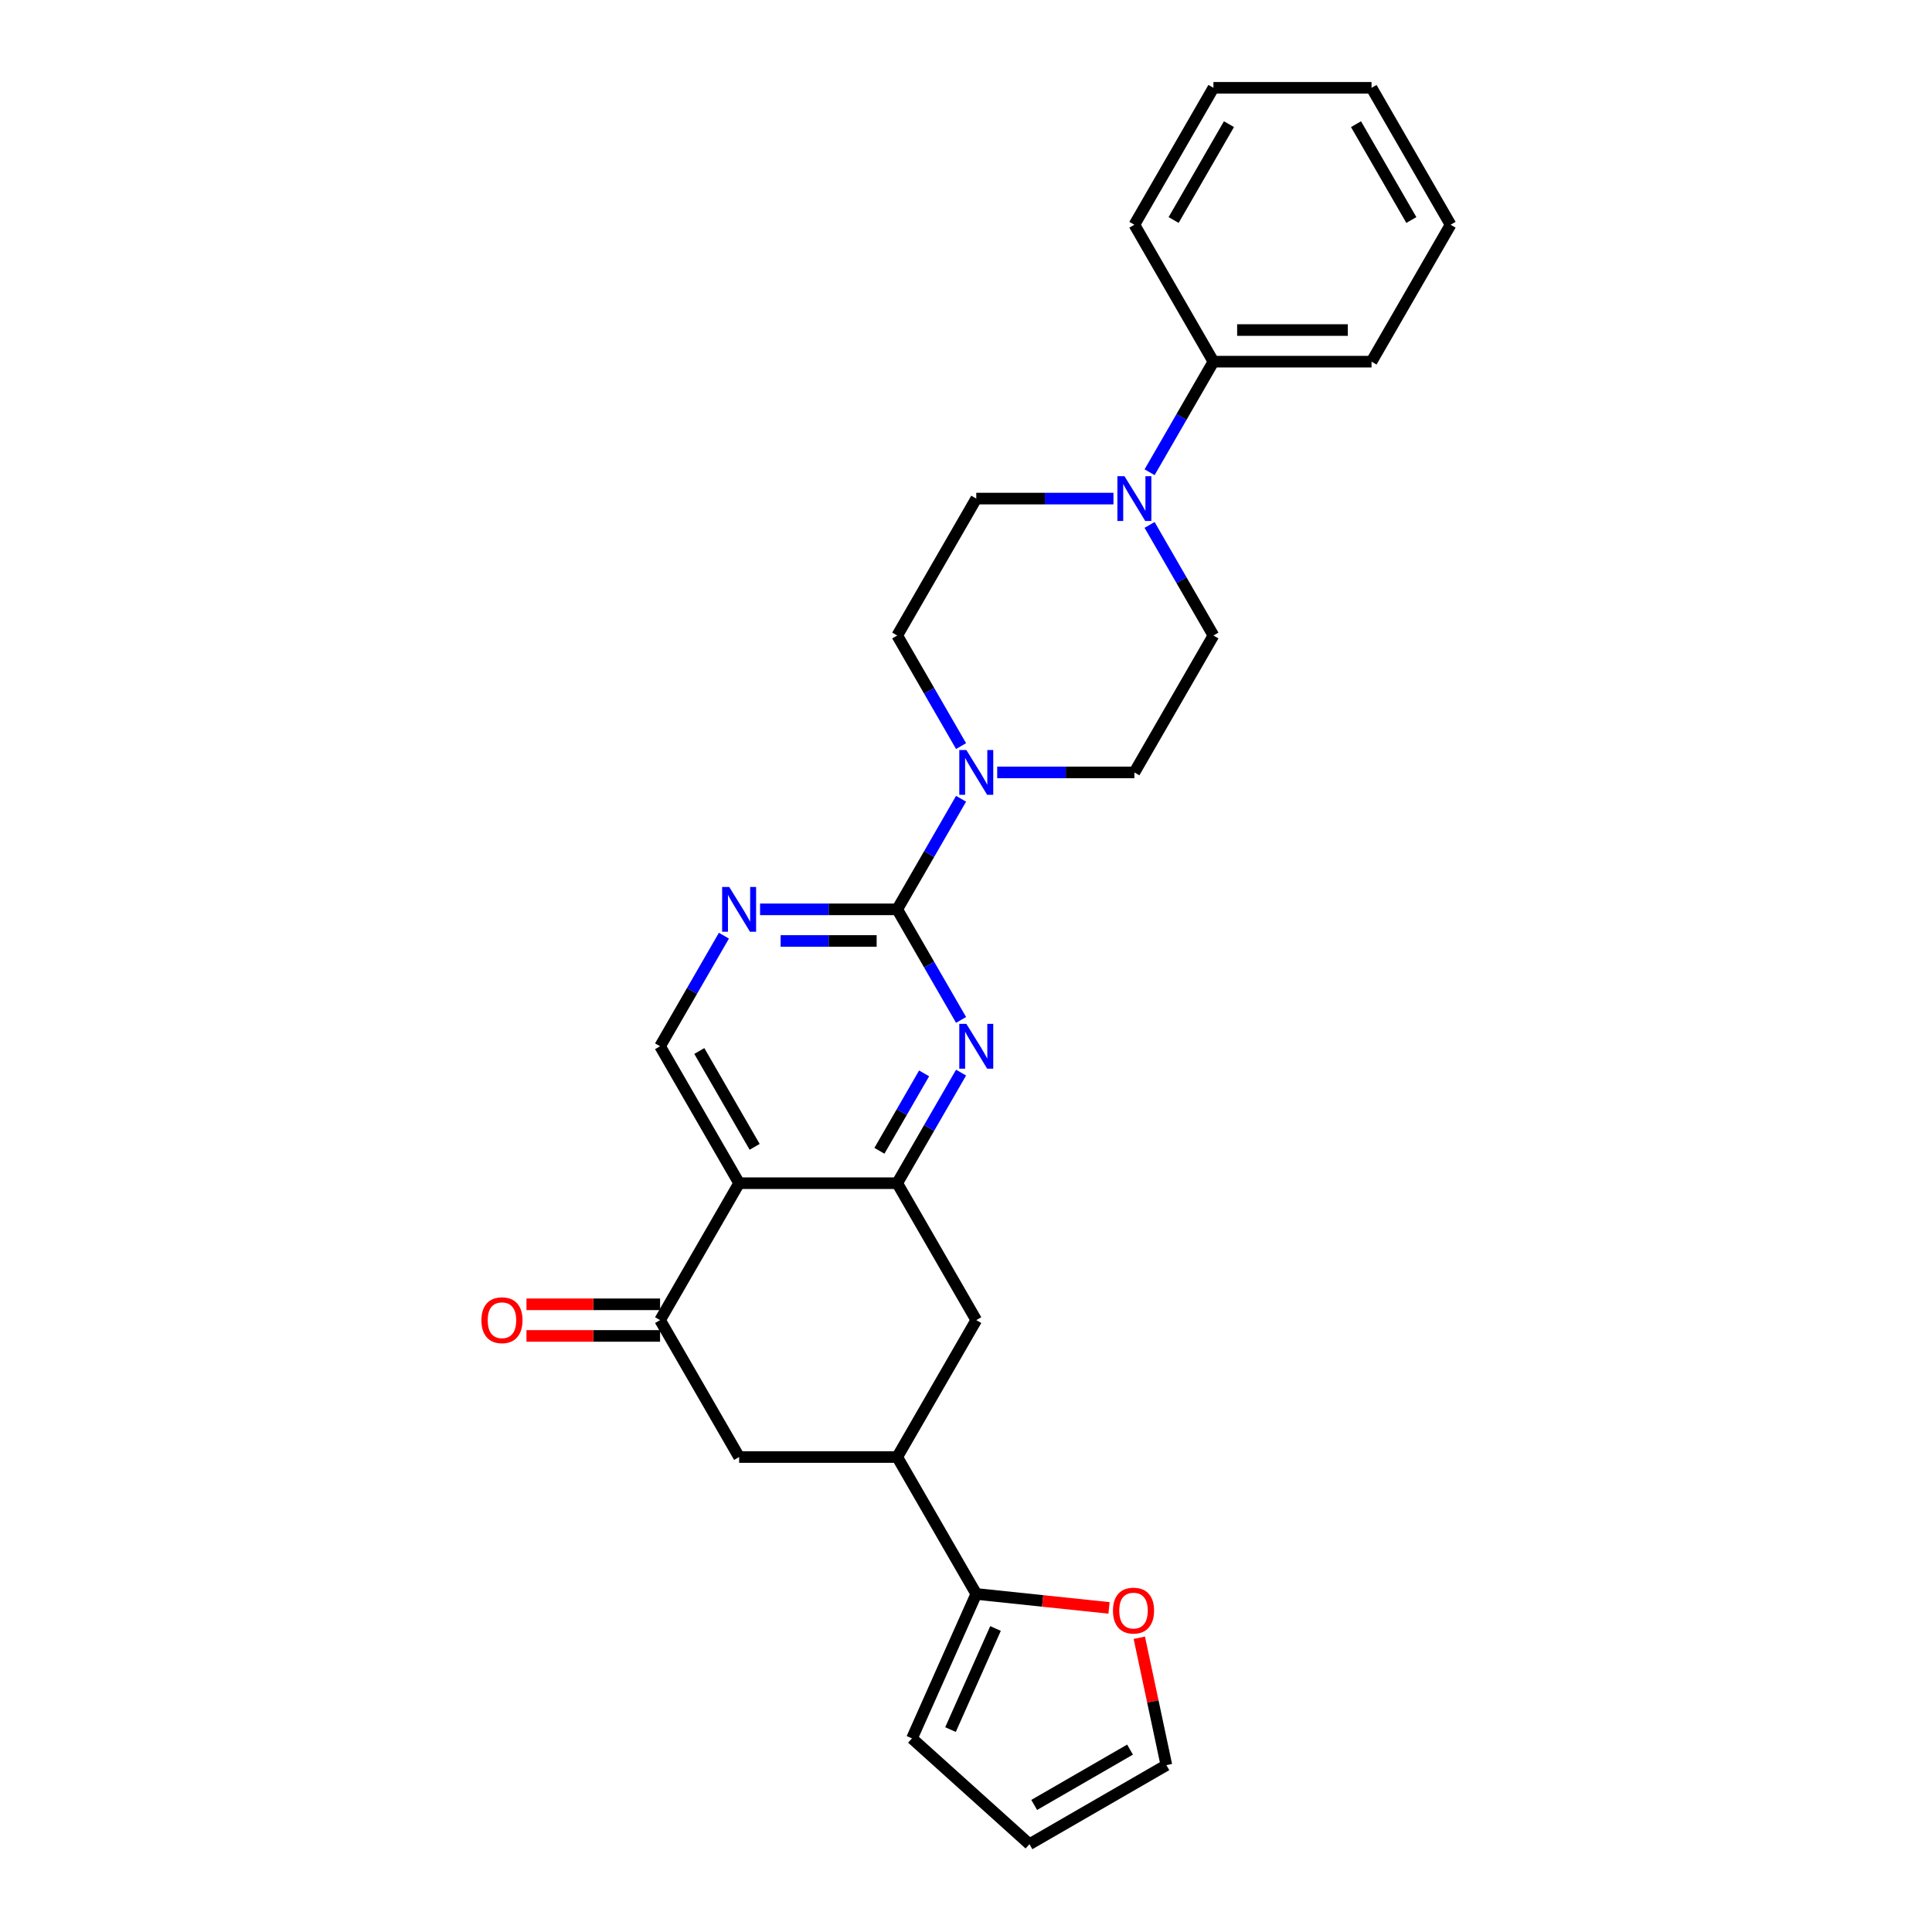 <?xml version='1.0' encoding='iso-8859-1'?>
<svg version='1.1' baseProfile='full'
              xmlns='http://www.w3.org/2000/svg'
                      xmlns:rdkit='http://www.rdkit.org/xml'
                      xmlns:xlink='http://www.w3.org/1999/xlink'
                  xml:space='preserve'
width='1000px' height='1000px' viewBox='0 0 1000 1000'>
<!-- END OF HEADER -->
<rect style='opacity:1.0;fill:#FFFFFF;stroke:none' width='1000' height='1000' x='0' y='0'> </rect>
<path class='bond-2' d='M 464.402,470.677 L 480.925,499.295' style='fill:none;fill-rule:evenodd;stroke:#000000;stroke-width:6px;stroke-linecap:butt;stroke-linejoin:miter;stroke-opacity:1' />
<path class='bond-2' d='M 480.925,499.295 L 497.448,527.914' style='fill:none;fill-rule:evenodd;stroke:#0000FF;stroke-width:6px;stroke-linecap:butt;stroke-linejoin:miter;stroke-opacity:1' />
<path class='bond-3' d='M 464.402,470.677 L 480.925,442.058' style='fill:none;fill-rule:evenodd;stroke:#000000;stroke-width:6px;stroke-linecap:butt;stroke-linejoin:miter;stroke-opacity:1' />
<path class='bond-3' d='M 480.925,442.058 L 497.448,413.44' style='fill:none;fill-rule:evenodd;stroke:#0000FF;stroke-width:6px;stroke-linecap:butt;stroke-linejoin:miter;stroke-opacity:1' />
<path class='bond-5' d='M 464.402,470.677 L 428.903,470.677' style='fill:none;fill-rule:evenodd;stroke:#000000;stroke-width:6px;stroke-linecap:butt;stroke-linejoin:miter;stroke-opacity:1' />
<path class='bond-5' d='M 428.903,470.677 L 393.403,470.677' style='fill:none;fill-rule:evenodd;stroke:#0000FF;stroke-width:6px;stroke-linecap:butt;stroke-linejoin:miter;stroke-opacity:1' />
<path class='bond-5' d='M 453.752,487.044 L 428.903,487.044' style='fill:none;fill-rule:evenodd;stroke:#000000;stroke-width:6px;stroke-linecap:butt;stroke-linejoin:miter;stroke-opacity:1' />
<path class='bond-5' d='M 428.903,487.044 L 404.053,487.044' style='fill:none;fill-rule:evenodd;stroke:#0000FF;stroke-width:6px;stroke-linecap:butt;stroke-linejoin:miter;stroke-opacity:1' />
<path class='bond-0' d='M 382.568,612.418 L 341.651,541.547' style='fill:none;fill-rule:evenodd;stroke:#000000;stroke-width:6px;stroke-linecap:butt;stroke-linejoin:miter;stroke-opacity:1' />
<path class='bond-0' d='M 390.605,593.604 L 361.963,543.994' style='fill:none;fill-rule:evenodd;stroke:#000000;stroke-width:6px;stroke-linecap:butt;stroke-linejoin:miter;stroke-opacity:1' />
<path class='bond-4' d='M 382.568,612.418 L 341.651,683.288' style='fill:none;fill-rule:evenodd;stroke:#000000;stroke-width:6px;stroke-linecap:butt;stroke-linejoin:miter;stroke-opacity:1' />
<path class='bond-27' d='M 382.568,612.418 L 464.402,612.418' style='fill:none;fill-rule:evenodd;stroke:#000000;stroke-width:6px;stroke-linecap:butt;stroke-linejoin:miter;stroke-opacity:1' />
<path class='bond-1' d='M 464.402,612.418 L 480.925,583.799' style='fill:none;fill-rule:evenodd;stroke:#000000;stroke-width:6px;stroke-linecap:butt;stroke-linejoin:miter;stroke-opacity:1' />
<path class='bond-1' d='M 480.925,583.799 L 497.448,555.181' style='fill:none;fill-rule:evenodd;stroke:#0000FF;stroke-width:6px;stroke-linecap:butt;stroke-linejoin:miter;stroke-opacity:1' />
<path class='bond-1' d='M 455.185,595.649 L 466.751,575.616' style='fill:none;fill-rule:evenodd;stroke:#000000;stroke-width:6px;stroke-linecap:butt;stroke-linejoin:miter;stroke-opacity:1' />
<path class='bond-1' d='M 466.751,575.616 L 478.317,555.583' style='fill:none;fill-rule:evenodd;stroke:#0000FF;stroke-width:6px;stroke-linecap:butt;stroke-linejoin:miter;stroke-opacity:1' />
<path class='bond-10' d='M 464.402,612.418 L 505.319,683.288' style='fill:none;fill-rule:evenodd;stroke:#000000;stroke-width:6px;stroke-linecap:butt;stroke-linejoin:miter;stroke-opacity:1' />
<path class='bond-13' d='M 516.154,399.806 L 551.654,399.806' style='fill:none;fill-rule:evenodd;stroke:#0000FF;stroke-width:6px;stroke-linecap:butt;stroke-linejoin:miter;stroke-opacity:1' />
<path class='bond-13' d='M 551.654,399.806 L 587.153,399.806' style='fill:none;fill-rule:evenodd;stroke:#000000;stroke-width:6px;stroke-linecap:butt;stroke-linejoin:miter;stroke-opacity:1' />
<path class='bond-14' d='M 497.448,386.173 L 480.925,357.554' style='fill:none;fill-rule:evenodd;stroke:#0000FF;stroke-width:6px;stroke-linecap:butt;stroke-linejoin:miter;stroke-opacity:1' />
<path class='bond-14' d='M 480.925,357.554 L 464.402,328.936' style='fill:none;fill-rule:evenodd;stroke:#000000;stroke-width:6px;stroke-linecap:butt;stroke-linejoin:miter;stroke-opacity:1' />
<path class='bond-11' d='M 341.651,683.288 L 382.568,754.158' style='fill:none;fill-rule:evenodd;stroke:#000000;stroke-width:6px;stroke-linecap:butt;stroke-linejoin:miter;stroke-opacity:1' />
<path class='bond-17' d='M 341.651,675.104 L 307.076,675.104' style='fill:none;fill-rule:evenodd;stroke:#000000;stroke-width:6px;stroke-linecap:butt;stroke-linejoin:miter;stroke-opacity:1' />
<path class='bond-17' d='M 307.076,675.104 L 272.501,675.104' style='fill:none;fill-rule:evenodd;stroke:#FF0000;stroke-width:6px;stroke-linecap:butt;stroke-linejoin:miter;stroke-opacity:1' />
<path class='bond-17' d='M 341.651,691.471 L 307.076,691.471' style='fill:none;fill-rule:evenodd;stroke:#000000;stroke-width:6px;stroke-linecap:butt;stroke-linejoin:miter;stroke-opacity:1' />
<path class='bond-17' d='M 307.076,691.471 L 272.501,691.471' style='fill:none;fill-rule:evenodd;stroke:#FF0000;stroke-width:6px;stroke-linecap:butt;stroke-linejoin:miter;stroke-opacity:1' />
<path class='bond-9' d='M 374.697,484.31 L 358.174,512.929' style='fill:none;fill-rule:evenodd;stroke:#0000FF;stroke-width:6px;stroke-linecap:butt;stroke-linejoin:miter;stroke-opacity:1' />
<path class='bond-9' d='M 358.174,512.929 L 341.651,541.547' style='fill:none;fill-rule:evenodd;stroke:#000000;stroke-width:6px;stroke-linecap:butt;stroke-linejoin:miter;stroke-opacity:1' />
<path class='bond-6' d='M 576.318,258.066 L 540.819,258.066' style='fill:none;fill-rule:evenodd;stroke:#0000FF;stroke-width:6px;stroke-linecap:butt;stroke-linejoin:miter;stroke-opacity:1' />
<path class='bond-6' d='M 540.819,258.066 L 505.319,258.066' style='fill:none;fill-rule:evenodd;stroke:#000000;stroke-width:6px;stroke-linecap:butt;stroke-linejoin:miter;stroke-opacity:1' />
<path class='bond-19' d='M 595.025,244.432 L 611.547,215.814' style='fill:none;fill-rule:evenodd;stroke:#0000FF;stroke-width:6px;stroke-linecap:butt;stroke-linejoin:miter;stroke-opacity:1' />
<path class='bond-19' d='M 611.547,215.814 L 628.07,187.195' style='fill:none;fill-rule:evenodd;stroke:#000000;stroke-width:6px;stroke-linecap:butt;stroke-linejoin:miter;stroke-opacity:1' />
<path class='bond-28' d='M 595.025,271.699 L 611.547,300.318' style='fill:none;fill-rule:evenodd;stroke:#0000FF;stroke-width:6px;stroke-linecap:butt;stroke-linejoin:miter;stroke-opacity:1' />
<path class='bond-28' d='M 611.547,300.318 L 628.07,328.936' style='fill:none;fill-rule:evenodd;stroke:#000000;stroke-width:6px;stroke-linecap:butt;stroke-linejoin:miter;stroke-opacity:1' />
<path class='bond-7' d='M 464.402,754.158 L 505.319,683.288' style='fill:none;fill-rule:evenodd;stroke:#000000;stroke-width:6px;stroke-linecap:butt;stroke-linejoin:miter;stroke-opacity:1' />
<path class='bond-8' d='M 464.402,754.158 L 505.319,825.029' style='fill:none;fill-rule:evenodd;stroke:#000000;stroke-width:6px;stroke-linecap:butt;stroke-linejoin:miter;stroke-opacity:1' />
<path class='bond-29' d='M 464.402,754.158 L 382.568,754.158' style='fill:none;fill-rule:evenodd;stroke:#000000;stroke-width:6px;stroke-linecap:butt;stroke-linejoin:miter;stroke-opacity:1' />
<path class='bond-12' d='M 505.319,825.029 L 539.67,828.639' style='fill:none;fill-rule:evenodd;stroke:#000000;stroke-width:6px;stroke-linecap:butt;stroke-linejoin:miter;stroke-opacity:1' />
<path class='bond-12' d='M 539.67,828.639 L 574.021,832.249' style='fill:none;fill-rule:evenodd;stroke:#FF0000;stroke-width:6px;stroke-linecap:butt;stroke-linejoin:miter;stroke-opacity:1' />
<path class='bond-18' d='M 505.319,825.029 L 472.034,899.788' style='fill:none;fill-rule:evenodd;stroke:#000000;stroke-width:6px;stroke-linecap:butt;stroke-linejoin:miter;stroke-opacity:1' />
<path class='bond-18' d='M 515.278,842.9 L 491.979,895.231' style='fill:none;fill-rule:evenodd;stroke:#000000;stroke-width:6px;stroke-linecap:butt;stroke-linejoin:miter;stroke-opacity:1' />
<path class='bond-20' d='M 589.707,847.707 L 596.713,880.668' style='fill:none;fill-rule:evenodd;stroke:#FF0000;stroke-width:6px;stroke-linecap:butt;stroke-linejoin:miter;stroke-opacity:1' />
<path class='bond-20' d='M 596.713,880.668 L 603.719,913.628' style='fill:none;fill-rule:evenodd;stroke:#000000;stroke-width:6px;stroke-linecap:butt;stroke-linejoin:miter;stroke-opacity:1' />
<path class='bond-16' d='M 587.153,399.806 L 628.07,328.936' style='fill:none;fill-rule:evenodd;stroke:#000000;stroke-width:6px;stroke-linecap:butt;stroke-linejoin:miter;stroke-opacity:1' />
<path class='bond-15' d='M 464.402,328.936 L 505.319,258.066' style='fill:none;fill-rule:evenodd;stroke:#000000;stroke-width:6px;stroke-linecap:butt;stroke-linejoin:miter;stroke-opacity:1' />
<path class='bond-21' d='M 472.034,899.788 L 532.849,954.545' style='fill:none;fill-rule:evenodd;stroke:#000000;stroke-width:6px;stroke-linecap:butt;stroke-linejoin:miter;stroke-opacity:1' />
<path class='bond-22' d='M 628.07,187.195 L 709.904,187.195' style='fill:none;fill-rule:evenodd;stroke:#000000;stroke-width:6px;stroke-linecap:butt;stroke-linejoin:miter;stroke-opacity:1' />
<path class='bond-22' d='M 640.345,170.828 L 697.629,170.828' style='fill:none;fill-rule:evenodd;stroke:#000000;stroke-width:6px;stroke-linecap:butt;stroke-linejoin:miter;stroke-opacity:1' />
<path class='bond-23' d='M 628.07,187.195 L 587.153,116.325' style='fill:none;fill-rule:evenodd;stroke:#000000;stroke-width:6px;stroke-linecap:butt;stroke-linejoin:miter;stroke-opacity:1' />
<path class='bond-30' d='M 603.719,913.628 L 532.849,954.545' style='fill:none;fill-rule:evenodd;stroke:#000000;stroke-width:6px;stroke-linecap:butt;stroke-linejoin:miter;stroke-opacity:1' />
<path class='bond-30' d='M 584.905,905.592 L 535.296,934.234' style='fill:none;fill-rule:evenodd;stroke:#000000;stroke-width:6px;stroke-linecap:butt;stroke-linejoin:miter;stroke-opacity:1' />
<path class='bond-25' d='M 709.904,187.195 L 750.821,116.325' style='fill:none;fill-rule:evenodd;stroke:#000000;stroke-width:6px;stroke-linecap:butt;stroke-linejoin:miter;stroke-opacity:1' />
<path class='bond-24' d='M 587.153,116.325 L 628.07,45.455' style='fill:none;fill-rule:evenodd;stroke:#000000;stroke-width:6px;stroke-linecap:butt;stroke-linejoin:miter;stroke-opacity:1' />
<path class='bond-24' d='M 607.465,113.878 L 636.107,64.269' style='fill:none;fill-rule:evenodd;stroke:#000000;stroke-width:6px;stroke-linecap:butt;stroke-linejoin:miter;stroke-opacity:1' />
<path class='bond-26' d='M 628.07,45.455 L 709.904,45.455' style='fill:none;fill-rule:evenodd;stroke:#000000;stroke-width:6px;stroke-linecap:butt;stroke-linejoin:miter;stroke-opacity:1' />
<path class='bond-31' d='M 750.821,116.325 L 709.904,45.455' style='fill:none;fill-rule:evenodd;stroke:#000000;stroke-width:6px;stroke-linecap:butt;stroke-linejoin:miter;stroke-opacity:1' />
<path class='bond-31' d='M 730.51,113.878 L 701.868,64.269' style='fill:none;fill-rule:evenodd;stroke:#000000;stroke-width:6px;stroke-linecap:butt;stroke-linejoin:miter;stroke-opacity:1' />
<path  class='atom-3' d='M 500.196 529.959
L 507.791 542.235
Q 508.543 543.446, 509.755 545.639
Q 510.966 547.832, 511.031 547.963
L 511.031 529.959
L 514.108 529.959
L 514.108 553.135
L 510.933 553.135
L 502.782 539.714
Q 501.833 538.143, 500.818 536.343
Q 499.836 534.542, 499.542 533.986
L 499.542 553.135
L 496.53 553.135
L 496.53 529.959
L 500.196 529.959
' fill='#0000FF'/>
<path  class='atom-4' d='M 500.196 388.219
L 507.791 400.494
Q 508.543 401.705, 509.755 403.898
Q 510.966 406.091, 511.031 406.222
L 511.031 388.219
L 514.108 388.219
L 514.108 411.394
L 510.933 411.394
L 502.782 397.973
Q 501.833 396.402, 500.818 394.602
Q 499.836 392.801, 499.542 392.245
L 499.542 411.394
L 496.53 411.394
L 496.53 388.219
L 500.196 388.219
' fill='#0000FF'/>
<path  class='atom-6' d='M 377.445 459.089
L 385.04 471.364
Q 385.792 472.575, 387.004 474.768
Q 388.215 476.962, 388.28 477.093
L 388.28 459.089
L 391.357 459.089
L 391.357 482.264
L 388.182 482.264
L 380.031 468.844
Q 379.082 467.272, 378.067 465.472
Q 377.085 463.672, 376.791 463.115
L 376.791 482.264
L 373.779 482.264
L 373.779 459.089
L 377.445 459.089
' fill='#0000FF'/>
<path  class='atom-7' d='M 582.03 246.478
L 589.625 258.753
Q 590.378 259.964, 591.589 262.157
Q 592.8 264.351, 592.865 264.481
L 592.865 246.478
L 595.942 246.478
L 595.942 269.653
L 592.767 269.653
L 584.616 256.233
Q 583.667 254.661, 582.652 252.861
Q 581.67 251.061, 581.376 250.504
L 581.376 269.653
L 578.364 269.653
L 578.364 246.478
L 582.03 246.478
' fill='#0000FF'/>
<path  class='atom-13' d='M 576.067 833.648
Q 576.067 828.083, 578.816 824.974
Q 581.566 821.864, 586.705 821.864
Q 591.844 821.864, 594.594 824.974
Q 597.343 828.083, 597.343 833.648
Q 597.343 839.278, 594.561 842.486
Q 591.779 845.661, 586.705 845.661
Q 581.599 845.661, 578.816 842.486
Q 576.067 839.311, 576.067 833.648
M 586.705 843.043
Q 590.24 843.043, 592.139 840.686
Q 594.07 838.296, 594.07 833.648
Q 594.07 829.098, 592.139 826.807
Q 590.24 824.483, 586.705 824.483
Q 583.17 824.483, 581.238 826.774
Q 579.34 829.065, 579.34 833.648
Q 579.34 838.329, 581.238 840.686
Q 583.17 843.043, 586.705 843.043
' fill='#FF0000'/>
<path  class='atom-18' d='M 249.179 683.353
Q 249.179 677.789, 251.928 674.679
Q 254.678 671.569, 259.817 671.569
Q 264.956 671.569, 267.706 674.679
Q 270.455 677.789, 270.455 683.353
Q 270.455 688.984, 267.673 692.191
Q 264.891 695.367, 259.817 695.367
Q 254.711 695.367, 251.928 692.191
Q 249.179 689.016, 249.179 683.353
M 259.817 692.748
Q 263.352 692.748, 265.251 690.391
Q 267.182 688.002, 267.182 683.353
Q 267.182 678.803, 265.251 676.512
Q 263.352 674.188, 259.817 674.188
Q 256.282 674.188, 254.351 676.479
Q 252.452 678.771, 252.452 683.353
Q 252.452 688.034, 254.351 690.391
Q 256.282 692.748, 259.817 692.748
' fill='#FF0000'/>
</svg>

